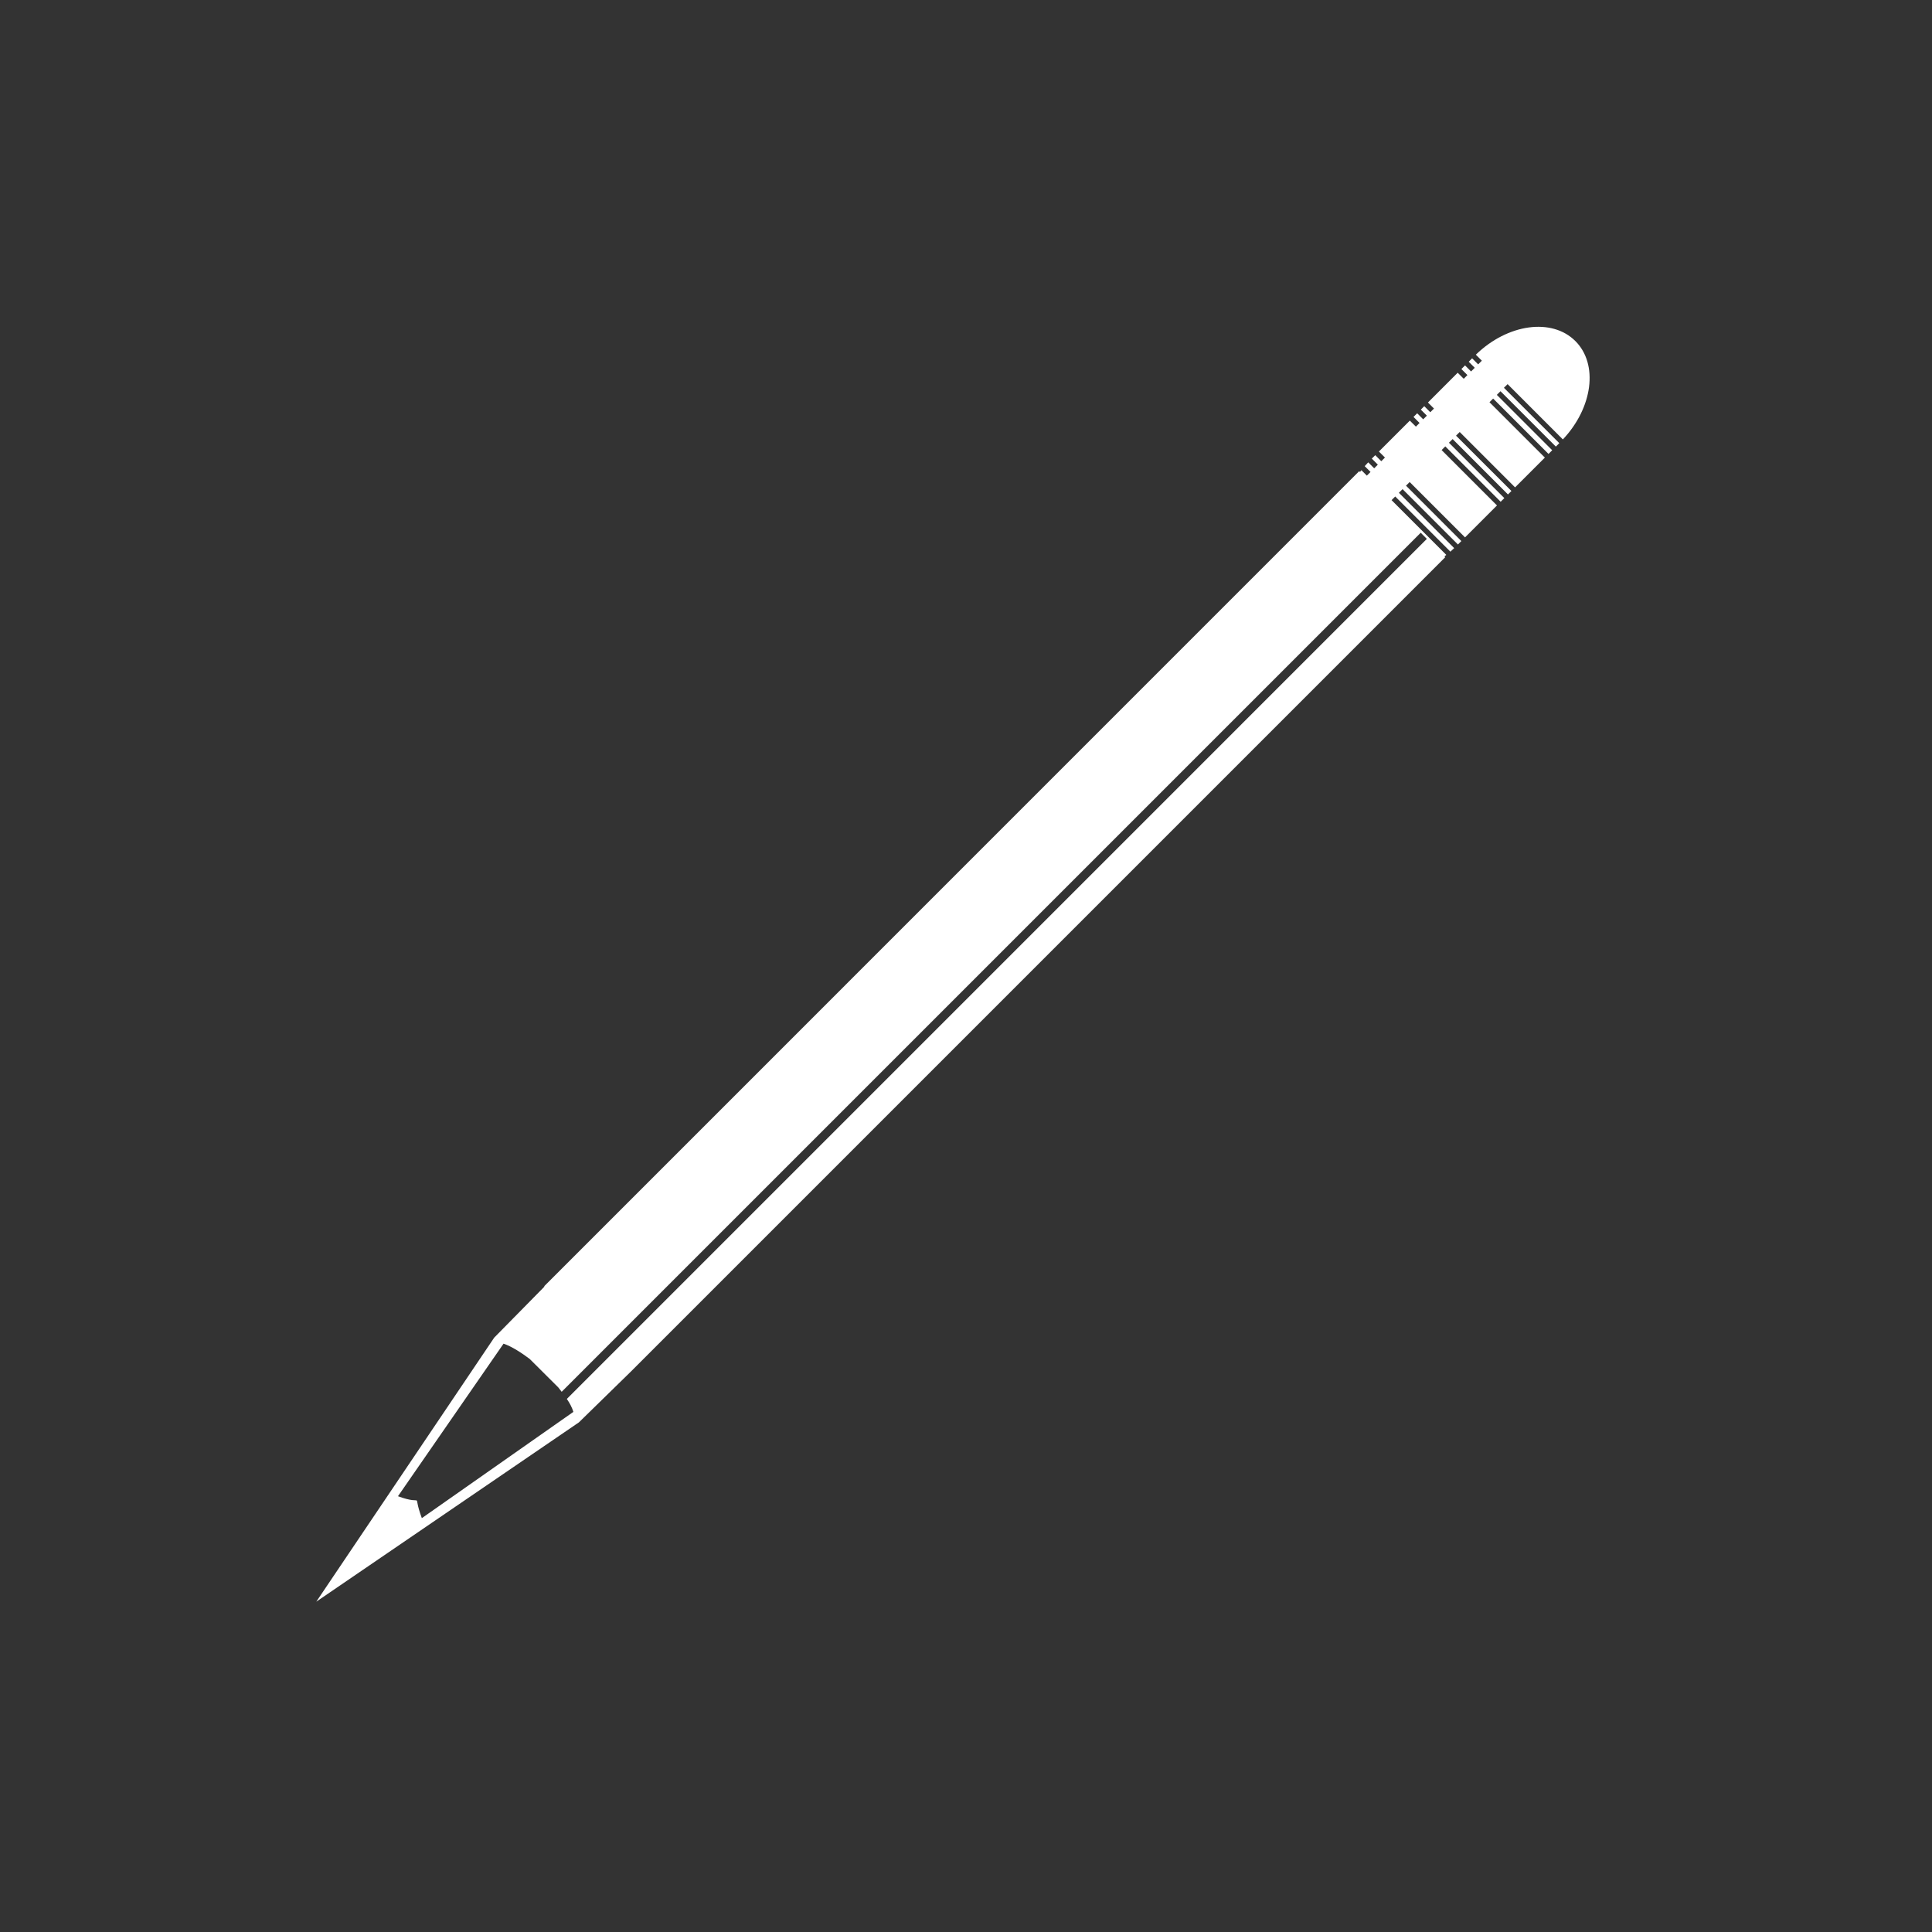 <svg fill="#FFFFFF" data-icon="true" xml:space="preserve" viewBox="-20 -20 140 140" y="0px" x="0px" version="1.1" xmlns:xlink="http://www.w3.org/1999/xlink" xmlns="http://www.w3.org/2000/svg"><rect x="-20" y="-20" width="140" height="140" fill="#333333" stroke="none"/><path d="M19.432,73.208l0.022,0.021l-3.641,3.7L2.92,96.063l19.032-12.995l3.712-3.628l59.062-59.062l-0.058-0.058  c0.046-0.035,0.091-0.074,0.138-0.11l-3.968-3.968l0.265-0.265l3.997,3.998c0.094-0.081,0.186-0.169,0.275-0.257L81.37,15.71  l0.265-0.265l4.013,4.011l0.247-0.249l-4.011-4.013l0.266-0.265l4.012,4.011l2.315-2.314l-4.012-4.013l0.266-0.266l4.013,4.012  l0.265-0.266l-4.013-4.011l0.266-0.266l4.011,4.013l0.251-0.25L85.51,11.57l0.266-0.266l4.012,4.013l2.159-2.158l-4.014-4.013  l0.266-0.265l4.012,4.012l0.267-0.267l-4.012-4.012l0.265-0.265l4.013,4.013l0.248-0.25l-4.012-4.011l0.266-0.266l4.005,4.007  c2.168-2.297,2.587-5.447,0.907-7.127c-1.702-1.701-4.909-1.254-7.213,0.987l0.436,0.435l-0.267,0.266l-0.438-0.438l-0.247,0.248  l0.438,0.438l-0.267,0.266l-0.438-0.438l-0.265,0.263l0.438,0.438l-0.267,0.267L85.629,7.01l-2.155,2.158l0.438,0.437l-0.267,0.266  l-0.438-0.438l-0.248,0.249l0.438,0.438l-0.267,0.265l-0.436-0.437l-0.266,0.265l0.438,0.438L82.6,10.916l-0.438-0.437l-2.241,2.24  l0.438,0.437l-0.266,0.266l-0.438-0.438l-0.249,0.249l0.437,0.437l-0.264,0.266l-0.432-0.433c-0.087,0.092-0.177,0.182-0.256,0.275  l0.422,0.421l-0.265,0.267l-0.395-0.393c-0.032,0.042-0.07,0.085-0.103,0.127l-0.059-0.057L19.432,73.208z M83.396,19.049  l-62.32,62.322c0.205,0.304,0.376,0.612,0.473,0.939L10.568,90.01c-0.76-2.056,0.325-0.828-1.729-1.588l7.649-11.054  c0.6,0.2,1.327,0.676,1.899,1.109l2.068,2.06c0.083,0.107,0.165,0.211,0.246,0.317l62.25-62.251L83.396,19.049z"></path></svg>